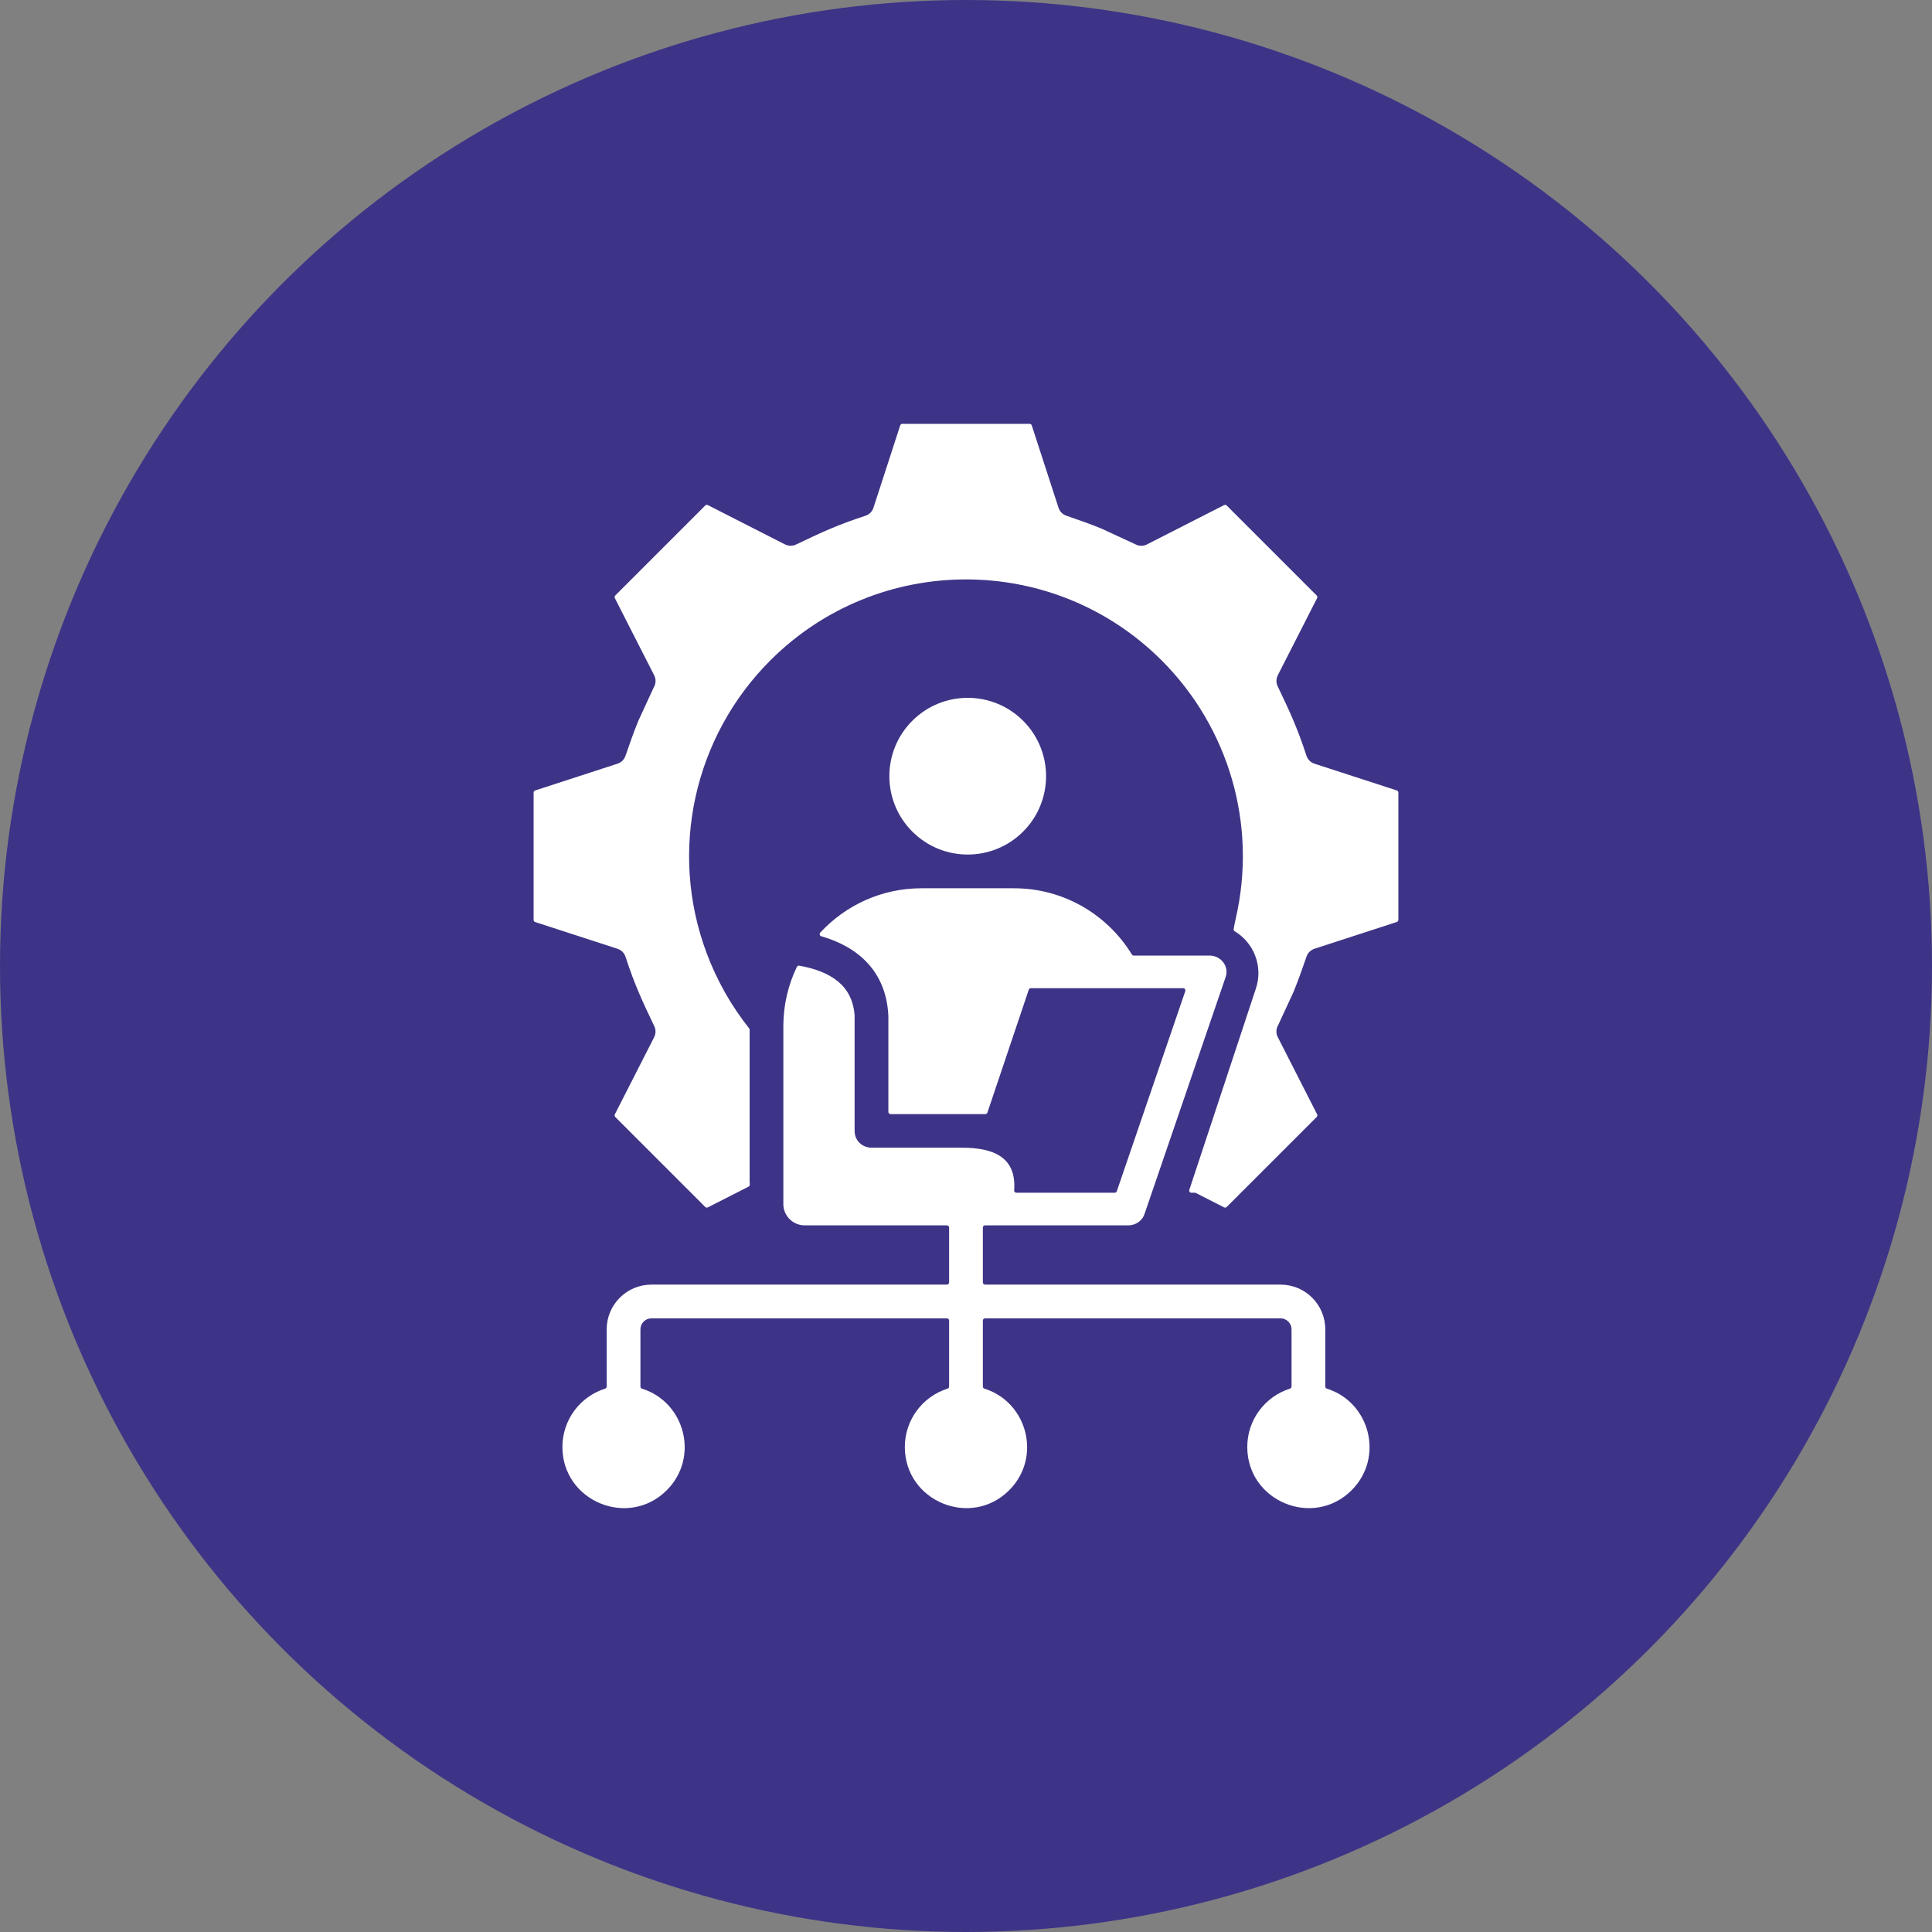 <svg width="70" height="70" viewBox="0 0 70 70" fill="none" xmlns="http://www.w3.org/2000/svg">
<rect x="0" y="0" width="70" height="70" fill="#808080" stroke="none"/>
<circle cx="35" cy="35" r="35" fill="#3D3487"/>
<path fill-rule="evenodd" clip-rule="evenodd" d="M46.795 50.236V48.164C46.795 47.946 46.616 47.766 46.398 47.766H35.692C35.647 47.766 35.611 47.803 35.611 47.848V50.236C35.611 50.272 35.633 50.302 35.668 50.313C37.233 50.806 37.75 52.809 36.566 53.993C35.173 55.385 32.784 54.393 32.784 52.426C32.784 51.446 33.424 50.6 34.331 50.313C34.366 50.302 34.388 50.272 34.388 50.236V47.848C34.388 47.803 34.352 47.766 34.307 47.766H23.601C23.383 47.766 23.204 47.946 23.204 48.164V50.236C23.204 50.272 23.226 50.302 23.261 50.313C24.826 50.806 25.343 52.809 24.159 53.993C22.767 55.385 20.377 54.393 20.377 52.426C20.377 51.446 21.017 50.6 21.924 50.313C21.959 50.302 21.981 50.272 21.981 50.236V48.164C21.981 47.271 22.708 46.544 23.601 46.544H34.306C34.351 46.544 34.388 46.507 34.388 46.462V44.477C34.388 44.433 34.351 44.396 34.307 44.396L33.892 44.396L33.892 44.396H29.151C28.728 44.396 28.382 44.05 28.382 43.627V37.182C28.382 36.414 28.558 35.685 28.871 35.033C28.887 34.999 28.922 34.981 28.959 34.988C29.522 35.087 30.007 35.269 30.359 35.557C30.701 35.837 30.922 36.237 30.964 36.786C30.964 36.788 30.964 36.79 30.964 36.792V40.975C30.964 41.326 31.244 41.6 31.627 41.584C31.628 41.584 31.629 41.584 31.631 41.584H34.872C35.982 41.584 36.836 41.92 36.745 43.127C36.743 43.151 36.75 43.172 36.766 43.189C36.782 43.206 36.802 43.215 36.826 43.215H40.387C40.423 43.215 40.453 43.193 40.464 43.16L42.945 35.911C42.954 35.886 42.95 35.86 42.934 35.838C42.919 35.816 42.895 35.804 42.868 35.804H37.351C37.316 35.804 37.285 35.825 37.274 35.859L35.776 40.31C35.764 40.344 35.734 40.366 35.698 40.366H32.268C32.223 40.366 32.187 40.329 32.187 40.285V36.788H32.185C32.185 36.776 32.185 36.764 32.184 36.752C32.091 35.208 31.111 34.312 29.757 33.922C29.729 33.914 29.709 33.894 29.701 33.866C29.693 33.838 29.7 33.81 29.72 33.789C30.638 32.798 31.945 32.184 33.38 32.184H36.745C38.513 32.184 40.111 33.115 41.01 34.584C41.025 34.608 41.05 34.622 41.079 34.622C42.087 34.622 43.056 34.623 43.828 34.623C44.238 34.623 44.539 35.012 44.408 35.398L41.475 43.965C41.475 43.966 41.475 43.967 41.474 43.968C41.401 44.215 41.166 44.396 40.887 44.396H35.692C35.647 44.396 35.611 44.432 35.611 44.477V46.462C35.611 46.507 35.647 46.544 35.692 46.544H46.398C47.291 46.544 48.017 47.27 48.017 48.163V50.236C48.017 50.272 48.04 50.302 48.075 50.313C49.64 50.806 50.157 52.808 48.973 53.993C47.58 55.385 45.191 54.393 45.191 52.426C45.191 51.446 45.831 50.6 46.738 50.313C46.773 50.302 46.795 50.272 46.795 50.236ZM33.055 26.115C31.946 27.224 31.946 29.021 33.055 30.13C34.164 31.239 35.961 31.239 37.07 30.13C38.178 29.021 38.178 27.224 37.07 26.115C35.961 25.007 34.163 25.007 33.055 26.115ZM22.277 21.671L23.703 24.47C23.774 24.61 23.765 24.77 23.692 24.897C23.691 24.899 23.689 24.901 23.688 24.903L23.132 26.108C23.131 26.108 23.131 26.109 23.131 26.11C22.952 26.543 22.812 26.956 22.66 27.391C22.612 27.528 22.504 27.627 22.376 27.669L22.376 27.669L19.39 28.64C19.356 28.651 19.334 28.681 19.334 28.717V33.329C19.334 33.365 19.356 33.395 19.39 33.407L22.376 34.377C22.521 34.424 22.625 34.538 22.666 34.673C22.666 34.674 22.667 34.675 22.667 34.675C22.987 35.66 23.266 36.263 23.706 37.181C23.769 37.311 23.762 37.456 23.702 37.576L23.703 37.577L22.277 40.375C22.261 40.407 22.267 40.445 22.292 40.47L25.552 43.73C25.578 43.756 25.615 43.762 25.647 43.745L27.121 42.995C27.15 42.98 27.167 42.95 27.165 42.916C27.161 42.868 27.16 42.82 27.16 42.771V37.308C27.16 37.289 27.154 37.273 27.142 37.258C26.497 36.446 25.975 35.529 25.604 34.536C24.214 30.823 25.151 26.687 27.907 23.931C31.824 20.014 38.175 20.014 42.092 23.931C44.505 26.344 45.568 29.863 44.769 33.3C44.746 33.397 44.723 33.52 44.698 33.658C44.692 33.692 44.706 33.724 44.736 33.742C45.43 34.157 45.77 35.012 45.505 35.812L43.092 43.109C43.083 43.135 43.087 43.161 43.104 43.184C43.12 43.206 43.144 43.217 43.171 43.216L43.287 43.214C43.301 43.213 43.313 43.216 43.326 43.223L44.351 43.745C44.383 43.762 44.421 43.756 44.446 43.73L47.707 40.47C47.732 40.444 47.738 40.407 47.722 40.375L46.296 37.577C46.224 37.436 46.234 37.276 46.307 37.149C46.308 37.147 46.309 37.145 46.31 37.143L46.867 35.939C46.867 35.938 46.868 35.937 46.868 35.936C47.047 35.504 47.187 35.09 47.339 34.655C47.387 34.518 47.495 34.419 47.623 34.377L47.623 34.376L50.608 33.406C50.642 33.395 50.665 33.365 50.665 33.329V28.717C50.665 28.681 50.642 28.65 50.608 28.639L47.623 27.669C47.478 27.622 47.373 27.508 47.333 27.373C47.332 27.372 47.332 27.372 47.332 27.371C47.012 26.387 46.732 25.783 46.292 24.865C46.23 24.735 46.236 24.59 46.297 24.47L46.295 24.469L47.721 21.671C47.738 21.639 47.732 21.601 47.706 21.576L44.446 18.316C44.421 18.29 44.383 18.284 44.351 18.301L41.553 19.727C41.413 19.798 41.253 19.788 41.126 19.715C41.123 19.714 41.122 19.713 41.119 19.712L39.914 19.155C39.913 19.155 39.913 19.154 39.911 19.154C39.48 18.975 39.066 18.835 38.631 18.683C38.494 18.635 38.395 18.527 38.353 18.399L38.353 18.399L37.383 15.414C37.372 15.38 37.341 15.357 37.305 15.357H32.693C32.657 15.357 32.627 15.38 32.616 15.414L31.646 18.399C31.599 18.544 31.485 18.648 31.349 18.689C31.348 18.689 31.348 18.689 31.347 18.69C30.36 19.011 29.761 19.289 28.841 19.73C28.711 19.792 28.566 19.786 28.446 19.725L28.445 19.727L25.647 18.301C25.615 18.284 25.578 18.29 25.552 18.316L22.292 21.576C22.267 21.601 22.261 21.639 22.277 21.671Z" fill="white"/>
</svg>
